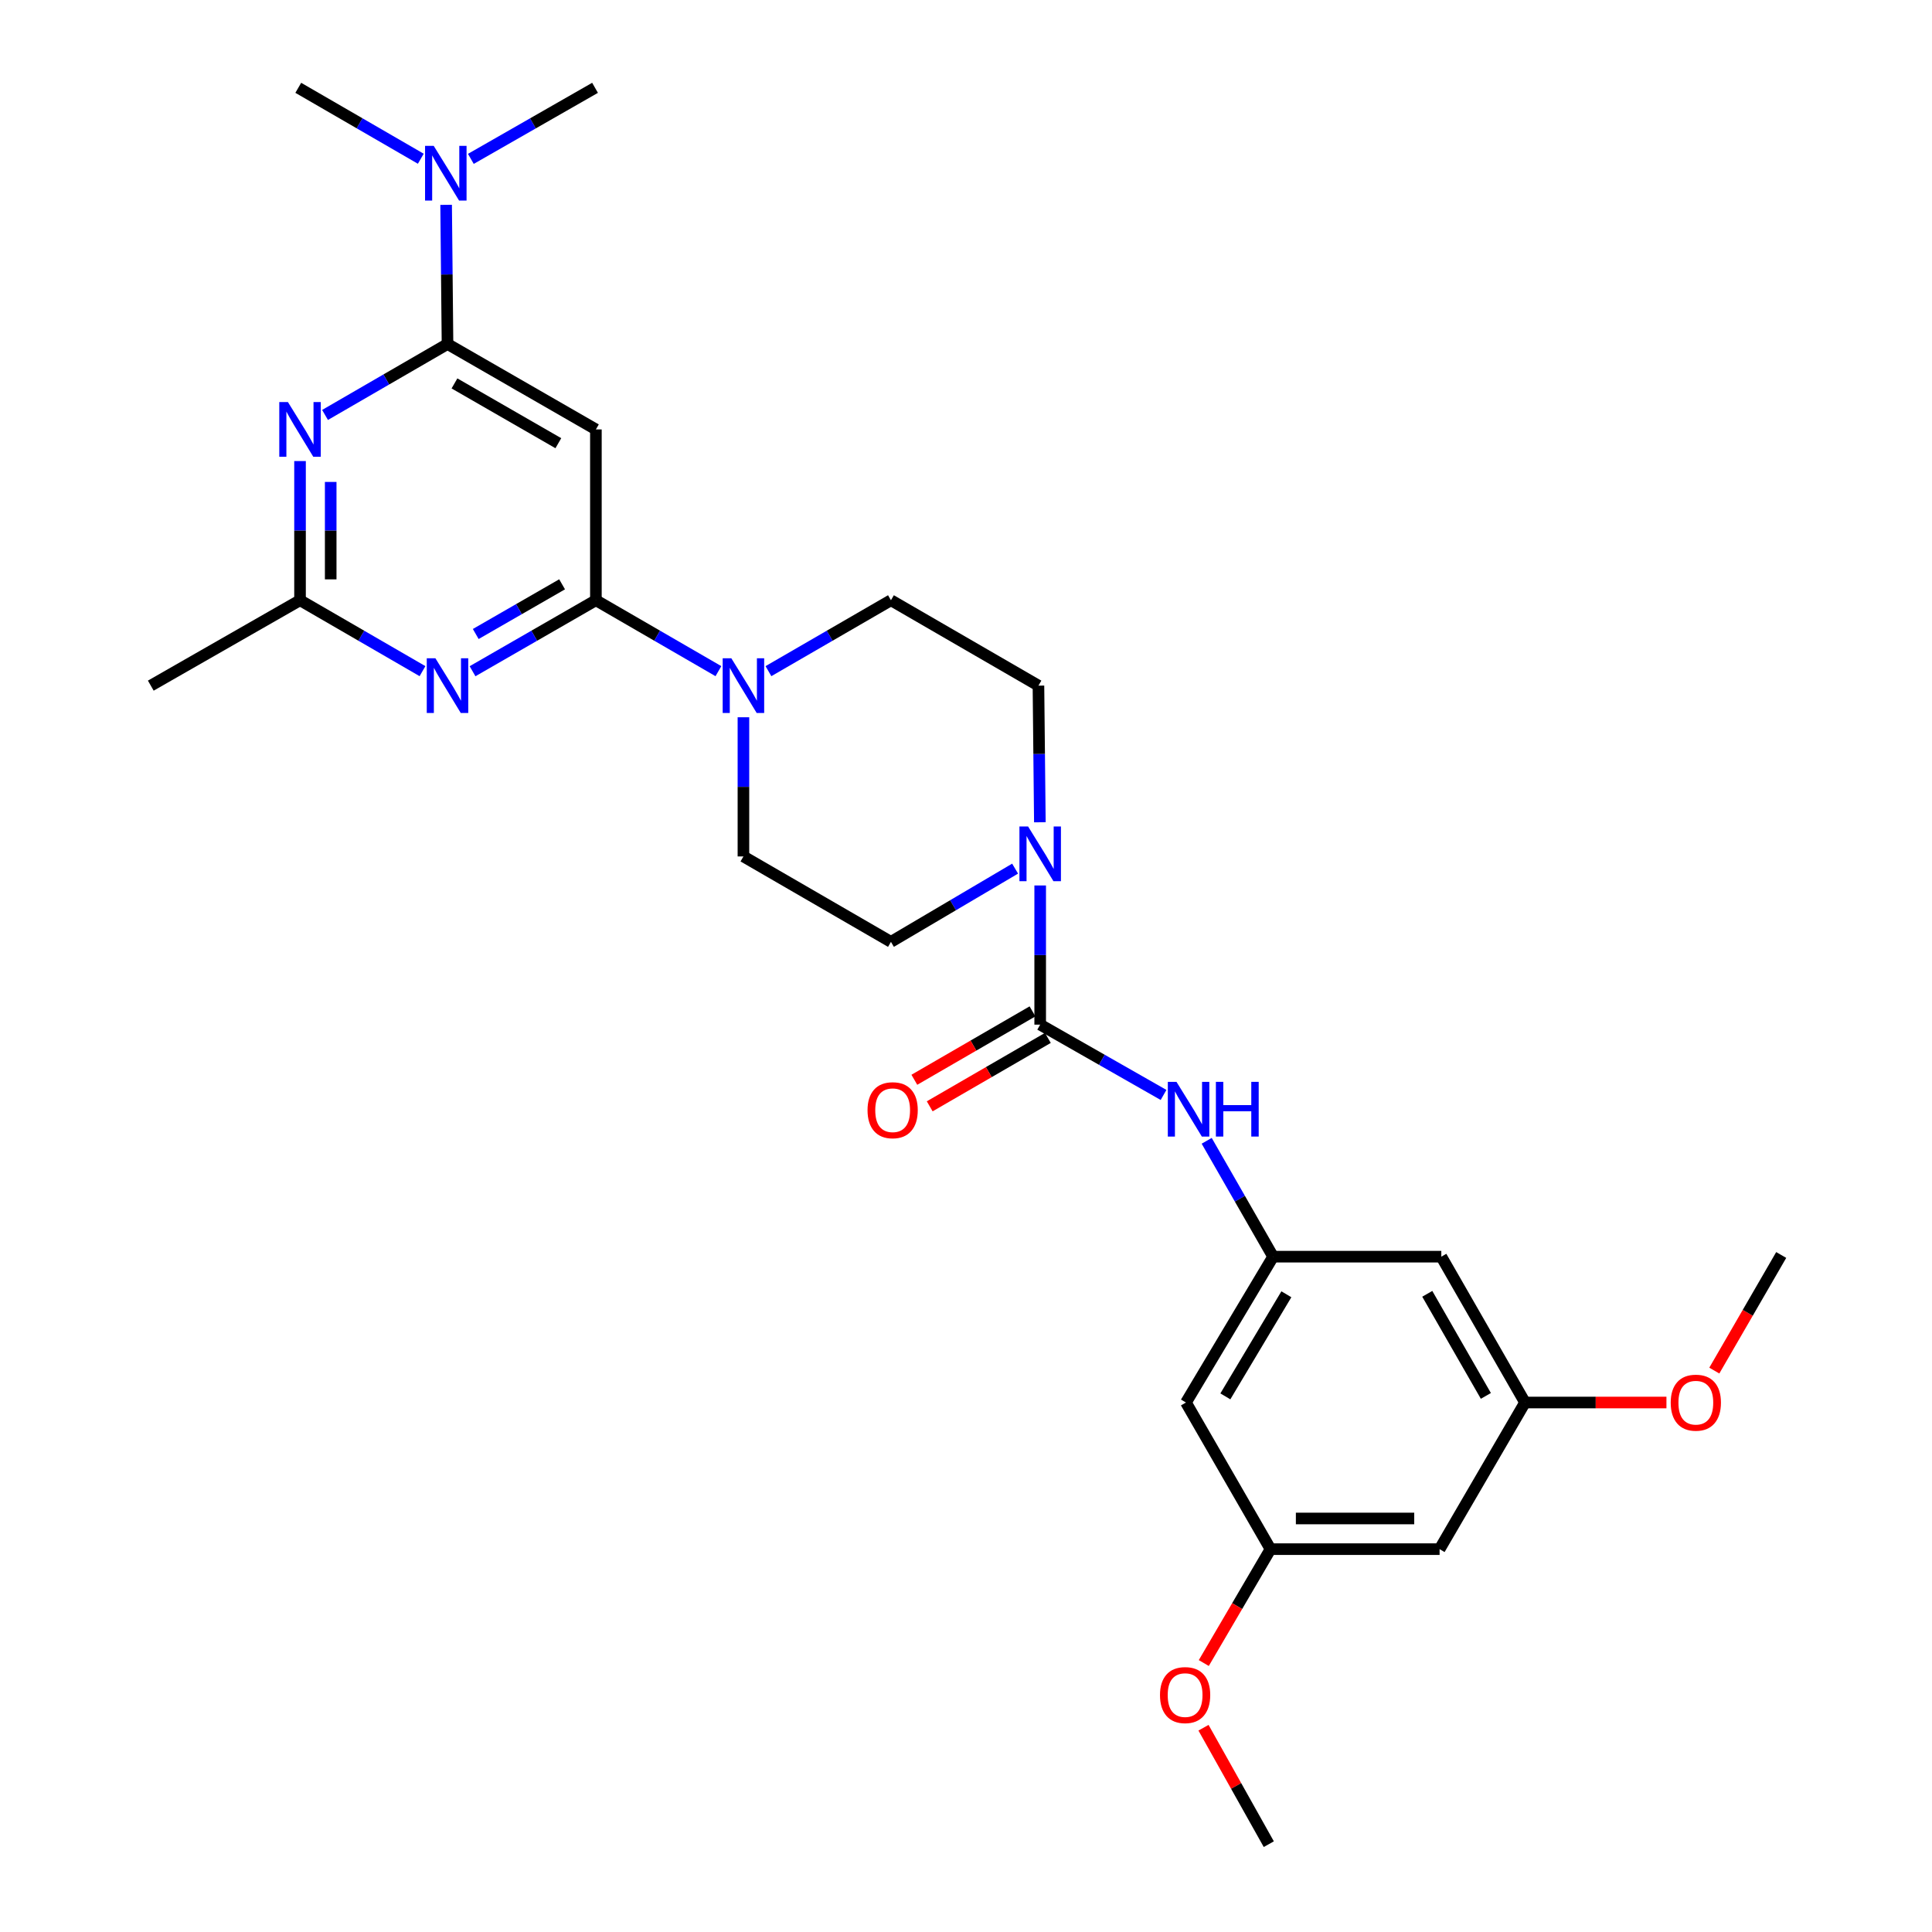 <?xml version='1.0' encoding='iso-8859-1'?>
<svg version='1.1' baseProfile='full'
              xmlns='http://www.w3.org/2000/svg'
                      xmlns:rdkit='http://www.rdkit.org/xml'
                      xmlns:xlink='http://www.w3.org/1999/xlink'
                  xml:space='preserve'
width='1000px' height='1000px' viewBox='0 0 1000 1000'>
<!-- END OF HEADER -->
<rect style='opacity:1.0;fill:#FFFFFF;stroke:none' width='1000' height='1000' x='0' y='0'> </rect>
<path class='bond-2' d='M 308.435,310.684 L 276.511,329.056' style='fill:none;fill-rule:evenodd;stroke:#000000;stroke-width:6px;stroke-linecap:butt;stroke-linejoin:miter;stroke-opacity:1' />
<path class='bond-2' d='M 276.511,329.056 L 244.586,347.429' style='fill:none;fill-rule:evenodd;stroke:#0000FF;stroke-width:6px;stroke-linecap:butt;stroke-linejoin:miter;stroke-opacity:1' />
<path class='bond-2' d='M 290.94,302.437 L 268.593,315.298' style='fill:none;fill-rule:evenodd;stroke:#000000;stroke-width:6px;stroke-linecap:butt;stroke-linejoin:miter;stroke-opacity:1' />
<path class='bond-2' d='M 268.593,315.298 L 246.246,328.159' style='fill:none;fill-rule:evenodd;stroke:#0000FF;stroke-width:6px;stroke-linecap:butt;stroke-linejoin:miter;stroke-opacity:1' />
<path class='bond-4' d='M 308.435,310.684 L 308.435,222.274' style='fill:none;fill-rule:evenodd;stroke:#000000;stroke-width:6px;stroke-linecap:butt;stroke-linejoin:miter;stroke-opacity:1' />
<path class='bond-6' d='M 308.435,310.684 L 340.144,329.038' style='fill:none;fill-rule:evenodd;stroke:#000000;stroke-width:6px;stroke-linecap:butt;stroke-linejoin:miter;stroke-opacity:1' />
<path class='bond-6' d='M 340.144,329.038 L 371.852,347.391' style='fill:none;fill-rule:evenodd;stroke:#0000FF;stroke-width:6px;stroke-linecap:butt;stroke-linejoin:miter;stroke-opacity:1' />
<path class='bond-0' d='M 538.398,530.355 L 538.398,494.335' style='fill:none;fill-rule:evenodd;stroke:#000000;stroke-width:6px;stroke-linecap:butt;stroke-linejoin:miter;stroke-opacity:1' />
<path class='bond-0' d='M 538.398,494.335 L 538.398,458.315' style='fill:none;fill-rule:evenodd;stroke:#0000FF;stroke-width:6px;stroke-linecap:butt;stroke-linejoin:miter;stroke-opacity:1' />
<path class='bond-8' d='M 538.398,530.355 L 570.325,548.549' style='fill:none;fill-rule:evenodd;stroke:#000000;stroke-width:6px;stroke-linecap:butt;stroke-linejoin:miter;stroke-opacity:1' />
<path class='bond-8' d='M 570.325,548.549 L 602.252,566.743' style='fill:none;fill-rule:evenodd;stroke:#0000FF;stroke-width:6px;stroke-linecap:butt;stroke-linejoin:miter;stroke-opacity:1' />
<path class='bond-11' d='M 534.421,523.486 L 503.842,541.189' style='fill:none;fill-rule:evenodd;stroke:#000000;stroke-width:6px;stroke-linecap:butt;stroke-linejoin:miter;stroke-opacity:1' />
<path class='bond-11' d='M 503.842,541.189 L 473.264,558.892' style='fill:none;fill-rule:evenodd;stroke:#FF0000;stroke-width:6px;stroke-linecap:butt;stroke-linejoin:miter;stroke-opacity:1' />
<path class='bond-11' d='M 542.374,537.224 L 511.796,554.927' style='fill:none;fill-rule:evenodd;stroke:#000000;stroke-width:6px;stroke-linecap:butt;stroke-linejoin:miter;stroke-opacity:1' />
<path class='bond-11' d='M 511.796,554.927 L 481.217,572.63' style='fill:none;fill-rule:evenodd;stroke:#FF0000;stroke-width:6px;stroke-linecap:butt;stroke-linejoin:miter;stroke-opacity:1' />
<path class='bond-1' d='M 231.631,178.065 L 308.435,222.274' style='fill:none;fill-rule:evenodd;stroke:#000000;stroke-width:6px;stroke-linecap:butt;stroke-linejoin:miter;stroke-opacity:1' />
<path class='bond-1' d='M 235.233,198.454 L 288.995,229.4' style='fill:none;fill-rule:evenodd;stroke:#000000;stroke-width:6px;stroke-linecap:butt;stroke-linejoin:miter;stroke-opacity:1' />
<path class='bond-3' d='M 231.631,178.065 L 199.935,196.421' style='fill:none;fill-rule:evenodd;stroke:#000000;stroke-width:6px;stroke-linecap:butt;stroke-linejoin:miter;stroke-opacity:1' />
<path class='bond-3' d='M 199.935,196.421 L 168.24,214.777' style='fill:none;fill-rule:evenodd;stroke:#0000FF;stroke-width:6px;stroke-linecap:butt;stroke-linejoin:miter;stroke-opacity:1' />
<path class='bond-10' d='M 231.631,178.065 L 231.272,142.045' style='fill:none;fill-rule:evenodd;stroke:#000000;stroke-width:6px;stroke-linecap:butt;stroke-linejoin:miter;stroke-opacity:1' />
<path class='bond-10' d='M 231.272,142.045 L 230.912,106.025' style='fill:none;fill-rule:evenodd;stroke:#0000FF;stroke-width:6px;stroke-linecap:butt;stroke-linejoin:miter;stroke-opacity:1' />
<path class='bond-7' d='M 218.686,347.389 L 186.99,329.036' style='fill:none;fill-rule:evenodd;stroke:#0000FF;stroke-width:6px;stroke-linecap:butt;stroke-linejoin:miter;stroke-opacity:1' />
<path class='bond-7' d='M 186.99,329.036 L 155.294,310.684' style='fill:none;fill-rule:evenodd;stroke:#000000;stroke-width:6px;stroke-linecap:butt;stroke-linejoin:miter;stroke-opacity:1' />
<path class='bond-28' d='M 155.294,238.644 L 155.294,274.664' style='fill:none;fill-rule:evenodd;stroke:#0000FF;stroke-width:6px;stroke-linecap:butt;stroke-linejoin:miter;stroke-opacity:1' />
<path class='bond-28' d='M 155.294,274.664 L 155.294,310.684' style='fill:none;fill-rule:evenodd;stroke:#000000;stroke-width:6px;stroke-linecap:butt;stroke-linejoin:miter;stroke-opacity:1' />
<path class='bond-28' d='M 171.168,249.45 L 171.168,274.664' style='fill:none;fill-rule:evenodd;stroke:#0000FF;stroke-width:6px;stroke-linecap:butt;stroke-linejoin:miter;stroke-opacity:1' />
<path class='bond-28' d='M 171.168,274.664 L 171.168,299.878' style='fill:none;fill-rule:evenodd;stroke:#000000;stroke-width:6px;stroke-linecap:butt;stroke-linejoin:miter;stroke-opacity:1' />
<path class='bond-5' d='M 525.416,449.602 L 493.284,468.553' style='fill:none;fill-rule:evenodd;stroke:#0000FF;stroke-width:6px;stroke-linecap:butt;stroke-linejoin:miter;stroke-opacity:1' />
<path class='bond-5' d='M 493.284,468.553 L 461.153,487.504' style='fill:none;fill-rule:evenodd;stroke:#000000;stroke-width:6px;stroke-linecap:butt;stroke-linejoin:miter;stroke-opacity:1' />
<path class='bond-29' d='M 538.229,425.608 L 537.863,390.246' style='fill:none;fill-rule:evenodd;stroke:#0000FF;stroke-width:6px;stroke-linecap:butt;stroke-linejoin:miter;stroke-opacity:1' />
<path class='bond-29' d='M 537.863,390.246 L 537.498,354.884' style='fill:none;fill-rule:evenodd;stroke:#000000;stroke-width:6px;stroke-linecap:butt;stroke-linejoin:miter;stroke-opacity:1' />
<path class='bond-16' d='M 397.744,347.39 L 429.448,329.037' style='fill:none;fill-rule:evenodd;stroke:#0000FF;stroke-width:6px;stroke-linecap:butt;stroke-linejoin:miter;stroke-opacity:1' />
<path class='bond-16' d='M 429.448,329.037 L 461.153,310.684' style='fill:none;fill-rule:evenodd;stroke:#000000;stroke-width:6px;stroke-linecap:butt;stroke-linejoin:miter;stroke-opacity:1' />
<path class='bond-17' d='M 384.798,371.255 L 384.798,407.274' style='fill:none;fill-rule:evenodd;stroke:#0000FF;stroke-width:6px;stroke-linecap:butt;stroke-linejoin:miter;stroke-opacity:1' />
<path class='bond-17' d='M 384.798,407.274 L 384.798,443.294' style='fill:none;fill-rule:evenodd;stroke:#000000;stroke-width:6px;stroke-linecap:butt;stroke-linejoin:miter;stroke-opacity:1' />
<path class='bond-23' d='M 155.294,310.684 L 78.049,354.884' style='fill:none;fill-rule:evenodd;stroke:#000000;stroke-width:6px;stroke-linecap:butt;stroke-linejoin:miter;stroke-opacity:1' />
<path class='bond-9' d='M 624.581,590.483 L 641.771,620.467' style='fill:none;fill-rule:evenodd;stroke:#0000FF;stroke-width:6px;stroke-linecap:butt;stroke-linejoin:miter;stroke-opacity:1' />
<path class='bond-9' d='M 641.771,620.467 L 658.961,650.451' style='fill:none;fill-rule:evenodd;stroke:#000000;stroke-width:6px;stroke-linecap:butt;stroke-linejoin:miter;stroke-opacity:1' />
<path class='bond-12' d='M 658.961,650.451 L 613.852,725.941' style='fill:none;fill-rule:evenodd;stroke:#000000;stroke-width:6px;stroke-linecap:butt;stroke-linejoin:miter;stroke-opacity:1' />
<path class='bond-12' d='M 665.822,669.917 L 634.245,722.76' style='fill:none;fill-rule:evenodd;stroke:#000000;stroke-width:6px;stroke-linecap:butt;stroke-linejoin:miter;stroke-opacity:1' />
<path class='bond-13' d='M 658.961,650.451 L 746.022,650.451' style='fill:none;fill-rule:evenodd;stroke:#000000;stroke-width:6px;stroke-linecap:butt;stroke-linejoin:miter;stroke-opacity:1' />
<path class='bond-24' d='M 217.803,82.162 L 186.095,63.808' style='fill:none;fill-rule:evenodd;stroke:#0000FF;stroke-width:6px;stroke-linecap:butt;stroke-linejoin:miter;stroke-opacity:1' />
<path class='bond-24' d='M 186.095,63.808 L 154.386,45.455' style='fill:none;fill-rule:evenodd;stroke:#000000;stroke-width:6px;stroke-linecap:butt;stroke-linejoin:miter;stroke-opacity:1' />
<path class='bond-25' d='M 243.714,82.236 L 275.854,63.846' style='fill:none;fill-rule:evenodd;stroke:#0000FF;stroke-width:6px;stroke-linecap:butt;stroke-linejoin:miter;stroke-opacity:1' />
<path class='bond-25' d='M 275.854,63.846 L 307.994,45.455' style='fill:none;fill-rule:evenodd;stroke:#000000;stroke-width:6px;stroke-linecap:butt;stroke-linejoin:miter;stroke-opacity:1' />
<path class='bond-18' d='M 613.852,725.941 L 657.612,801.837' style='fill:none;fill-rule:evenodd;stroke:#000000;stroke-width:6px;stroke-linecap:butt;stroke-linejoin:miter;stroke-opacity:1' />
<path class='bond-19' d='M 746.022,650.451 L 789.349,725.941' style='fill:none;fill-rule:evenodd;stroke:#000000;stroke-width:6px;stroke-linecap:butt;stroke-linejoin:miter;stroke-opacity:1' />
<path class='bond-19' d='M 738.753,669.676 L 769.082,722.519' style='fill:none;fill-rule:evenodd;stroke:#000000;stroke-width:6px;stroke-linecap:butt;stroke-linejoin:miter;stroke-opacity:1' />
<path class='bond-14' d='M 461.153,487.504 L 384.798,443.294' style='fill:none;fill-rule:evenodd;stroke:#000000;stroke-width:6px;stroke-linecap:butt;stroke-linejoin:miter;stroke-opacity:1' />
<path class='bond-15' d='M 537.498,354.884 L 461.153,310.684' style='fill:none;fill-rule:evenodd;stroke:#000000;stroke-width:6px;stroke-linecap:butt;stroke-linejoin:miter;stroke-opacity:1' />
<path class='bond-22' d='M 657.612,801.837 L 640.346,831.311' style='fill:none;fill-rule:evenodd;stroke:#000000;stroke-width:6px;stroke-linecap:butt;stroke-linejoin:miter;stroke-opacity:1' />
<path class='bond-22' d='M 640.346,831.311 L 623.081,860.785' style='fill:none;fill-rule:evenodd;stroke:#FF0000;stroke-width:6px;stroke-linecap:butt;stroke-linejoin:miter;stroke-opacity:1' />
<path class='bond-30' d='M 657.612,801.837 L 745.131,801.837' style='fill:none;fill-rule:evenodd;stroke:#000000;stroke-width:6px;stroke-linecap:butt;stroke-linejoin:miter;stroke-opacity:1' />
<path class='bond-30' d='M 670.74,785.963 L 732.003,785.963' style='fill:none;fill-rule:evenodd;stroke:#000000;stroke-width:6px;stroke-linecap:butt;stroke-linejoin:miter;stroke-opacity:1' />
<path class='bond-20' d='M 789.349,725.941 L 745.131,801.837' style='fill:none;fill-rule:evenodd;stroke:#000000;stroke-width:6px;stroke-linecap:butt;stroke-linejoin:miter;stroke-opacity:1' />
<path class='bond-21' d='M 789.349,725.941 L 825.949,725.941' style='fill:none;fill-rule:evenodd;stroke:#000000;stroke-width:6px;stroke-linecap:butt;stroke-linejoin:miter;stroke-opacity:1' />
<path class='bond-21' d='M 825.949,725.941 L 862.549,725.941' style='fill:none;fill-rule:evenodd;stroke:#FF0000;stroke-width:6px;stroke-linecap:butt;stroke-linejoin:miter;stroke-opacity:1' />
<path class='bond-26' d='M 887.323,709.415 L 904.637,679.497' style='fill:none;fill-rule:evenodd;stroke:#FF0000;stroke-width:6px;stroke-linecap:butt;stroke-linejoin:miter;stroke-opacity:1' />
<path class='bond-26' d='M 904.637,679.497 L 921.951,649.578' style='fill:none;fill-rule:evenodd;stroke:#000000;stroke-width:6px;stroke-linecap:butt;stroke-linejoin:miter;stroke-opacity:1' />
<path class='bond-27' d='M 622.929,894.266 L 639.83,924.406' style='fill:none;fill-rule:evenodd;stroke:#FF0000;stroke-width:6px;stroke-linecap:butt;stroke-linejoin:miter;stroke-opacity:1' />
<path class='bond-27' d='M 639.83,924.406 L 656.73,954.545' style='fill:none;fill-rule:evenodd;stroke:#000000;stroke-width:6px;stroke-linecap:butt;stroke-linejoin:miter;stroke-opacity:1' />
<path  class='atom-3' d='M 225.371 340.724
L 234.651 355.724
Q 235.571 357.204, 237.051 359.884
Q 238.531 362.564, 238.611 362.724
L 238.611 340.724
L 242.371 340.724
L 242.371 369.044
L 238.491 369.044
L 228.531 352.644
Q 227.371 350.724, 226.131 348.524
Q 224.931 346.324, 224.571 345.644
L 224.571 369.044
L 220.891 369.044
L 220.891 340.724
L 225.371 340.724
' fill='#0000FF'/>
<path  class='atom-4' d='M 149.034 208.114
L 158.314 223.114
Q 159.234 224.594, 160.714 227.274
Q 162.194 229.954, 162.274 230.114
L 162.274 208.114
L 166.034 208.114
L 166.034 236.434
L 162.154 236.434
L 152.194 220.034
Q 151.034 218.114, 149.794 215.914
Q 148.594 213.714, 148.234 213.034
L 148.234 236.434
L 144.554 236.434
L 144.554 208.114
L 149.034 208.114
' fill='#0000FF'/>
<path  class='atom-6' d='M 532.138 427.785
L 541.418 442.785
Q 542.338 444.265, 543.818 446.945
Q 545.298 449.625, 545.378 449.785
L 545.378 427.785
L 549.138 427.785
L 549.138 456.105
L 545.258 456.105
L 535.298 439.705
Q 534.138 437.785, 532.898 435.585
Q 531.698 433.385, 531.338 432.705
L 531.338 456.105
L 527.658 456.105
L 527.658 427.785
L 532.138 427.785
' fill='#0000FF'/>
<path  class='atom-7' d='M 378.538 340.724
L 387.818 355.724
Q 388.738 357.204, 390.218 359.884
Q 391.698 362.564, 391.778 362.724
L 391.778 340.724
L 395.538 340.724
L 395.538 369.044
L 391.658 369.044
L 381.698 352.644
Q 380.538 350.724, 379.298 348.524
Q 378.098 346.324, 377.738 345.644
L 377.738 369.044
L 374.058 369.044
L 374.058 340.724
L 378.538 340.724
' fill='#0000FF'/>
<path  class='atom-9' d='M 608.942 559.963
L 618.222 574.963
Q 619.142 576.443, 620.622 579.123
Q 622.102 581.803, 622.182 581.963
L 622.182 559.963
L 625.942 559.963
L 625.942 588.283
L 622.062 588.283
L 612.102 571.883
Q 610.942 569.963, 609.702 567.763
Q 608.502 565.563, 608.142 564.883
L 608.142 588.283
L 604.462 588.283
L 604.462 559.963
L 608.942 559.963
' fill='#0000FF'/>
<path  class='atom-9' d='M 629.342 559.963
L 633.182 559.963
L 633.182 572.003
L 647.662 572.003
L 647.662 559.963
L 651.502 559.963
L 651.502 588.283
L 647.662 588.283
L 647.662 575.203
L 633.182 575.203
L 633.182 588.283
L 629.342 588.283
L 629.342 559.963
' fill='#0000FF'/>
<path  class='atom-11' d='M 224.489 75.495
L 233.769 90.495
Q 234.689 91.975, 236.169 94.655
Q 237.649 97.335, 237.729 97.495
L 237.729 75.495
L 241.489 75.495
L 241.489 103.815
L 237.609 103.815
L 227.649 87.415
Q 226.489 85.495, 225.249 83.295
Q 224.049 81.095, 223.689 80.415
L 223.689 103.815
L 220.009 103.815
L 220.009 75.495
L 224.489 75.495
' fill='#0000FF'/>
<path  class='atom-12' d='M 449.034 574.644
Q 449.034 567.844, 452.394 564.044
Q 455.754 560.244, 462.034 560.244
Q 468.314 560.244, 471.674 564.044
Q 475.034 567.844, 475.034 574.644
Q 475.034 581.524, 471.634 585.444
Q 468.234 589.324, 462.034 589.324
Q 455.794 589.324, 452.394 585.444
Q 449.034 581.564, 449.034 574.644
M 462.034 586.124
Q 466.354 586.124, 468.674 583.244
Q 471.034 580.324, 471.034 574.644
Q 471.034 569.084, 468.674 566.284
Q 466.354 563.444, 462.034 563.444
Q 457.714 563.444, 455.354 566.244
Q 453.034 569.044, 453.034 574.644
Q 453.034 580.364, 455.354 583.244
Q 457.714 586.124, 462.034 586.124
' fill='#FF0000'/>
<path  class='atom-22' d='M 864.759 726.021
Q 864.759 719.221, 868.119 715.421
Q 871.479 711.621, 877.759 711.621
Q 884.039 711.621, 887.399 715.421
Q 890.759 719.221, 890.759 726.021
Q 890.759 732.901, 887.359 736.821
Q 883.959 740.701, 877.759 740.701
Q 871.519 740.701, 868.119 736.821
Q 864.759 732.941, 864.759 726.021
M 877.759 737.501
Q 882.079 737.501, 884.399 734.621
Q 886.759 731.701, 886.759 726.021
Q 886.759 720.461, 884.399 717.661
Q 882.079 714.821, 877.759 714.821
Q 873.439 714.821, 871.079 717.621
Q 868.759 720.421, 868.759 726.021
Q 868.759 731.741, 871.079 734.621
Q 873.439 737.501, 877.759 737.501
' fill='#FF0000'/>
<path  class='atom-23' d='M 600.411 877.372
Q 600.411 870.572, 603.771 866.772
Q 607.131 862.972, 613.411 862.972
Q 619.691 862.972, 623.051 866.772
Q 626.411 870.572, 626.411 877.372
Q 626.411 884.252, 623.011 888.172
Q 619.611 892.052, 613.411 892.052
Q 607.171 892.052, 603.771 888.172
Q 600.411 884.292, 600.411 877.372
M 613.411 888.852
Q 617.731 888.852, 620.051 885.972
Q 622.411 883.052, 622.411 877.372
Q 622.411 871.812, 620.051 869.012
Q 617.731 866.172, 613.411 866.172
Q 609.091 866.172, 606.731 868.972
Q 604.411 871.772, 604.411 877.372
Q 604.411 883.092, 606.731 885.972
Q 609.091 888.852, 613.411 888.852
' fill='#FF0000'/>
</svg>
